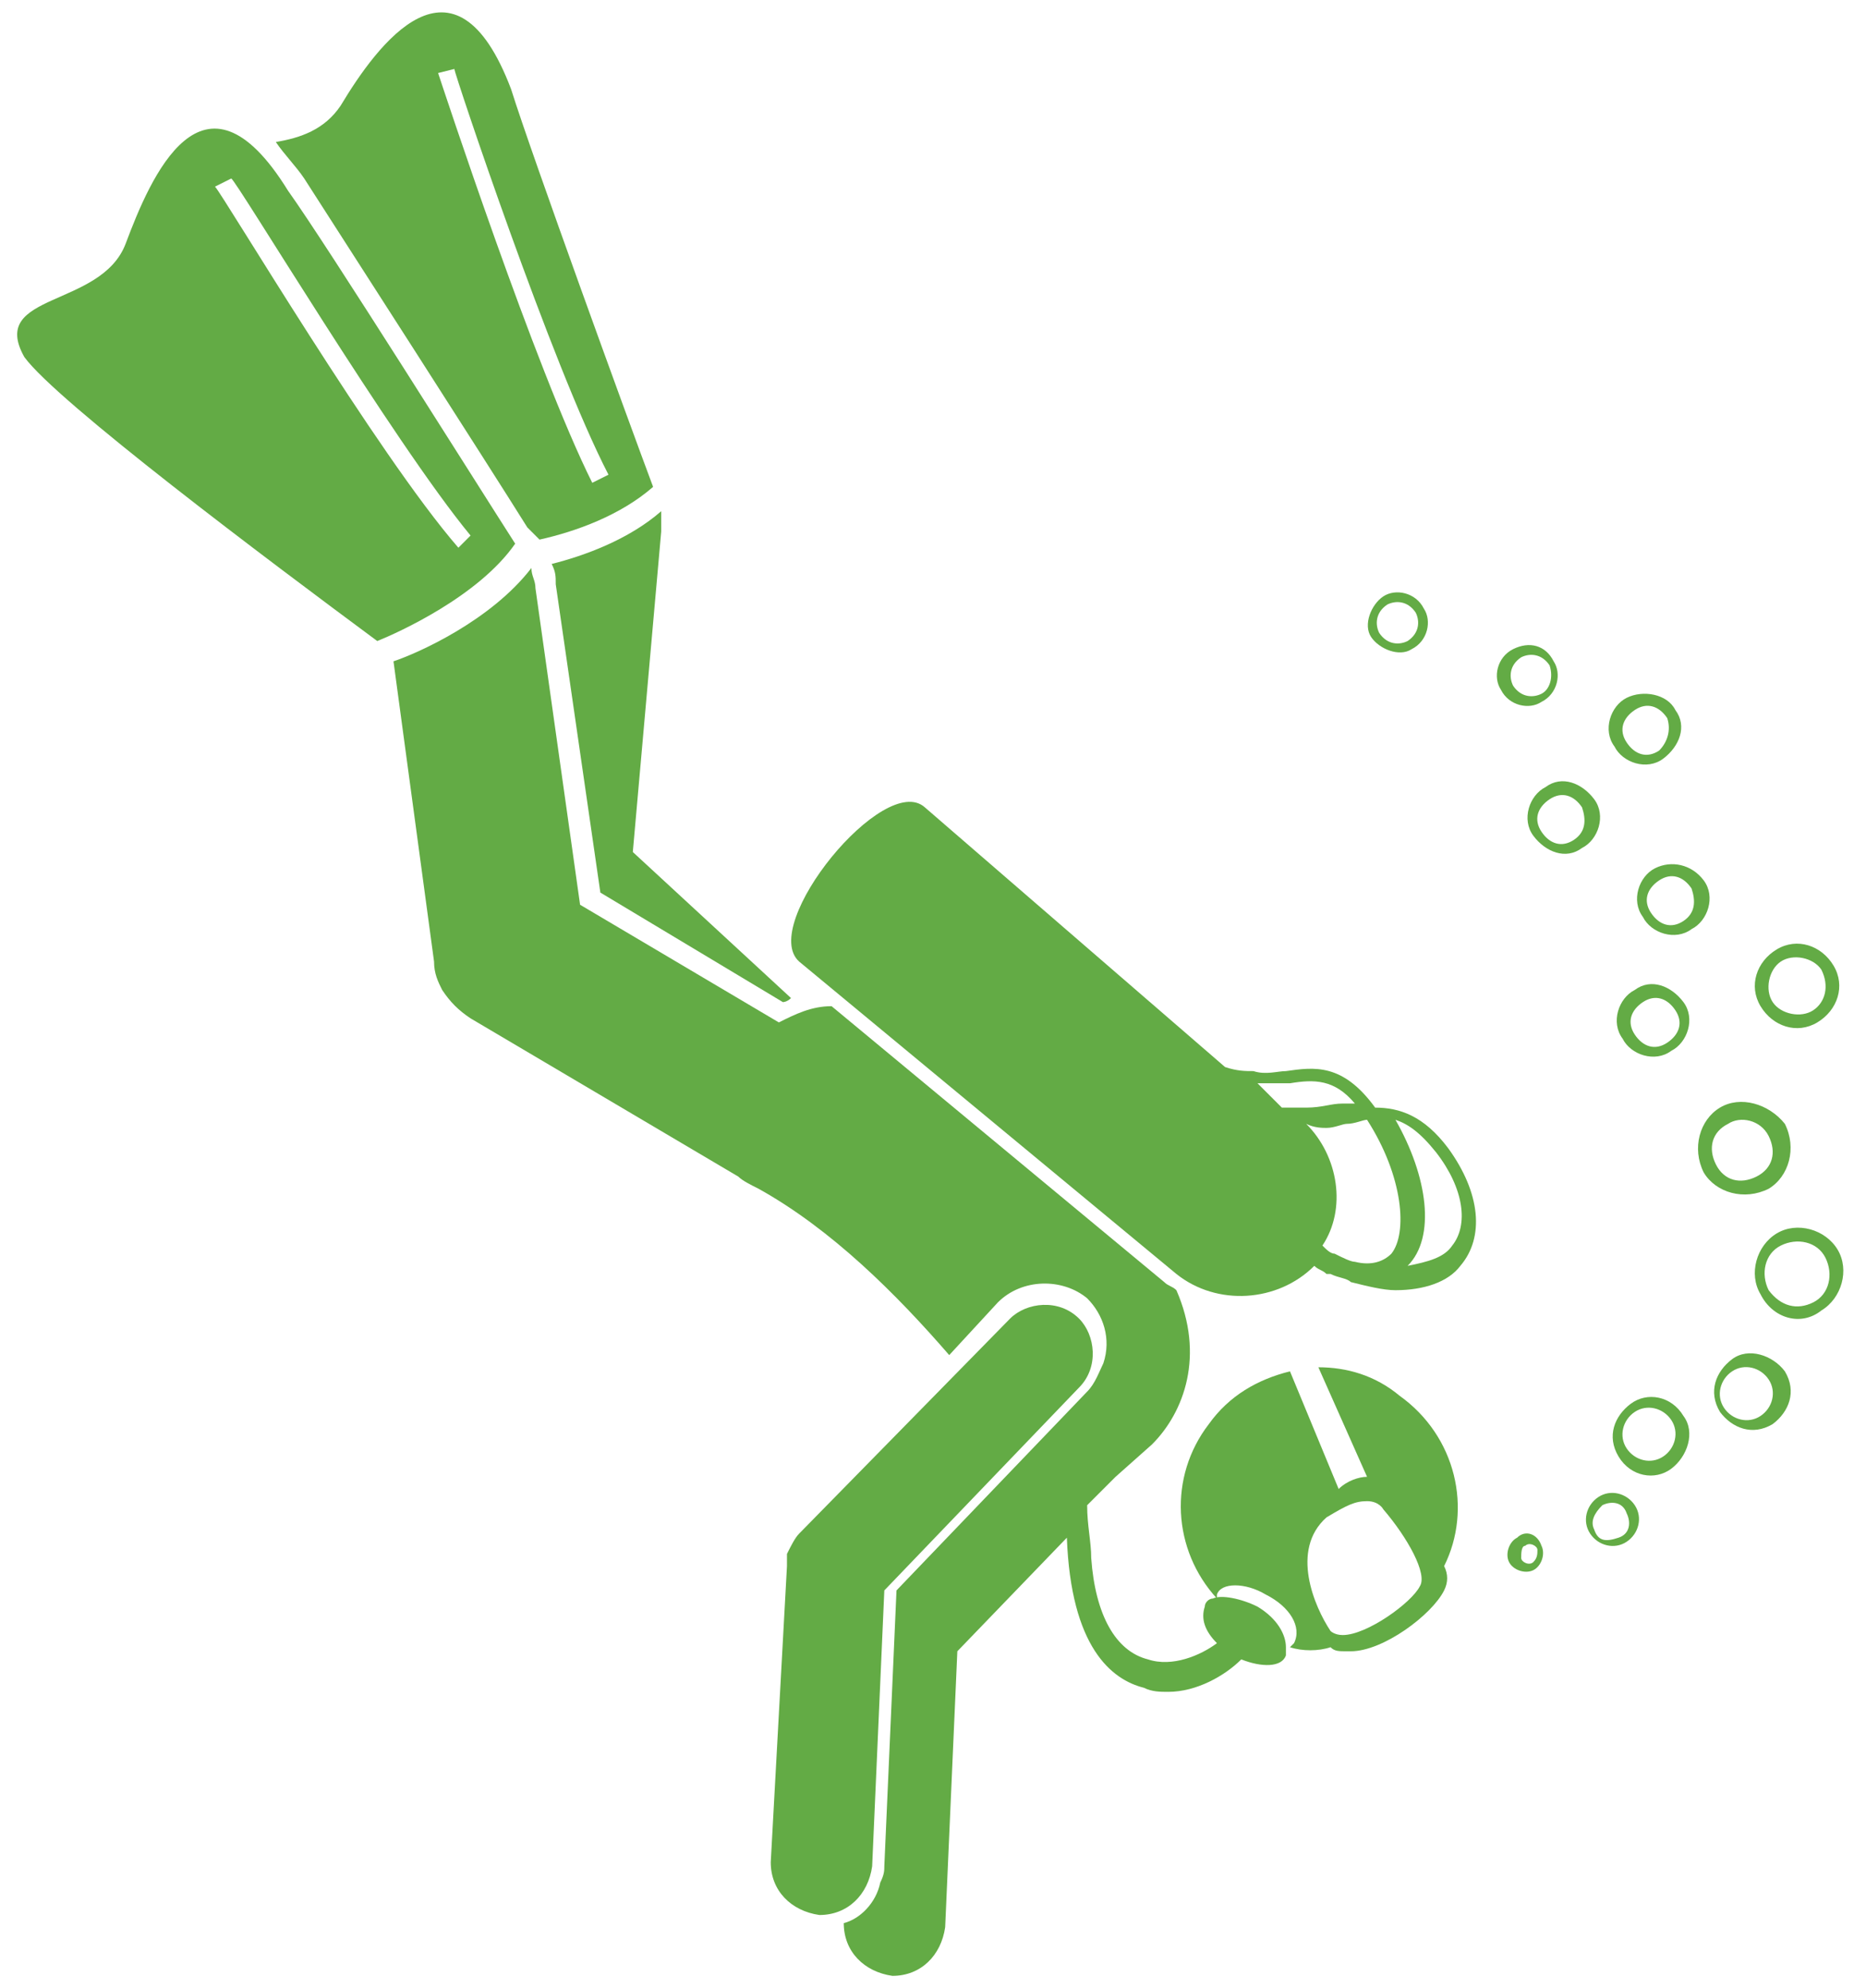 <?xml version="1.0" encoding="UTF-8"?>
<!-- Generator: Adobe Illustrator 19.0.0, SVG Export Plug-In . SVG Version: 6.00 Build 0)  -->
<svg xmlns="http://www.w3.org/2000/svg" xmlns:xlink="http://www.w3.org/1999/xlink" version="1.1" id="Layer_1" x="0px" y="0px" width="46px" height="49px" viewBox="0 0 46 49" style="enable-background:new 0 0 46 49;" xml:space="preserve">
<style type="text/css">
	.Drop_x0020_Shadow{fill:none;}
	.Outer_x0020_Glow_x0020_5_x0020_pt{fill:none;}
	.Jive_GS{fill:#A6D0E4;}
	.st0{fill:#63AB45;}
</style>
<g>
	<path class="st0" d="M7.5,4.4c0.9,1.4,4.5,7,5.5,8.6l0.1,0.1c0.1,0.1,0.1,0.1,0.2,0.2c0.9-0.2,2-0.6,2.8-1.3   c-0.6-1.6-3-8.2-3.5-9.8c-1.4-3.7-3.3-1.1-4.2,0.4C8,3.2,7.4,3.4,6.8,3.5C7,3.8,7.3,4.1,7.5,4.4L7.5,4.4z M10.8,1.8l0.4-0.1   c0,0.1,2.4,7.3,3.8,10l-0.4,0.2C13.2,9.1,10.9,2.1,10.8,1.8L10.8,1.8z"></path>
	<path id="XMLID_37_" class="st0" d="M13.6,13.9c0.1,0.2,0.1,0.3,0.1,0.5l1.1,7.6l4.5,2.7c0,0,0.1,0,0.2-0.1L15.6,21l0.7-7.9   c0-0.2,0-0.4,0-0.5C15.5,13.3,14.4,13.7,13.6,13.9L13.6,13.9z"></path>
	<path class="st0" d="M9.3,15.8c0.5-0.2,2.5-1.1,3.4-2.4C11.8,12,8.1,6.1,7.1,4.7C5,1.3,3.7,4.4,3.1,6s-3.4,1.2-2.5,2.8   C1.4,9.9,6.6,13.8,9.3,15.8z M11.6,13.2l-0.3,0.3c-2-2.3-5.8-8.7-6-8.9l0.4-0.2C5.8,4.4,9.7,10.9,11.6,13.2z"></path>
	<path class="st0" d="M31.2,39.3c0.6,0.3,0.9,0.8,0.7,1.2c0,0-0.1,0.1-0.1,0.1c0.3,0.1,0.7,0.1,1,0c0.1,0.1,0.2,0.1,0.4,0.1   c0,0,0,0,0.1,0c0.8,0,2-0.9,2.3-1.5c0.1-0.2,0.1-0.4,0-0.6c0.7-1.4,0.3-3.2-1.1-4.2c-0.6-0.5-1.3-0.7-2-0.7l1.2,2.7   c-0.2,0-0.5,0.1-0.7,0.3l-1.2-2.9c-0.8,0.2-1.5,0.6-2,1.3c-1,1.3-0.9,3.1,0.2,4.3c0,0,0-0.1,0-0.1C30.1,39,30.7,39,31.2,39.3   L31.2,39.3z M33.7,37c0.3,0,0.4,0.2,0.4,0.2l0,0c0.6,0.7,1.1,1.6,0.9,1.9c-0.2,0.4-1.3,1.2-1.9,1.2c-0.2,0-0.3-0.1-0.3-0.1   c-0.4-0.6-1-2-0.1-2.8C33.2,37.1,33.4,37,33.7,37C33.7,37,33.7,37,33.7,37L33.7,37z"></path>
	<path class="st0" d="M22.8,19.9c-1-0.9-4.1,2.9-3.1,3.8l9.3,7.7c1,0.8,2.5,0.7,3.4-0.2c0.1,0.1,0.2,0.1,0.3,0.2c0,0,0.1,0,0.1,0   c0.2,0.1,0.4,0.1,0.5,0.2c0.4,0.1,0.8,0.2,1.1,0.2c0.7,0,1.3-0.2,1.6-0.6c0.6-0.7,0.5-1.8-0.3-2.9c-0.6-0.8-1.2-1-1.8-1   c-0.8-1.1-1.5-1-2.2-0.9c-0.2,0-0.5,0.1-0.8,0c-0.2,0-0.4,0-0.7-0.1L22.8,19.9z M32.7,27.8c0.2,0,0.4-0.1,0.5-0.1   c0.2,0,0.4-0.1,0.5-0.1c0.9,1.4,1,2.8,0.6,3.3c-0.2,0.2-0.5,0.3-0.9,0.2c-0.1,0-0.3-0.1-0.5-0.2c0,0,0,0,0,0   c-0.1,0-0.2-0.1-0.3-0.2c0.6-0.9,0.4-2.2-0.4-3C32.4,27.8,32.6,27.8,32.7,27.8L32.7,27.8z M35.4,28.4c0.7,0.9,0.8,1.8,0.4,2.3   c-0.2,0.3-0.6,0.4-1.1,0.5c0,0,0,0,0,0c0.7-0.7,0.5-2.2-0.3-3.6C34.7,27.7,35,27.9,35.4,28.4z M31.5,26.7c0.1,0,0.2,0,0.3,0   c0.6-0.1,1.1-0.1,1.6,0.5c-0.1,0-0.2,0-0.3,0c-0.3,0-0.5,0.1-0.9,0.1c-0.2,0-0.4,0-0.6,0L31,26.7C31.1,26.7,31.3,26.7,31.5,26.7z"></path>
	<path class="st0" d="M37.4,37.9c-0.2,0.1-0.3,0.4-0.2,0.6c0.1,0.2,0.4,0.3,0.6,0.2c0.2-0.1,0.3-0.4,0.2-0.6   C37.9,37.8,37.6,37.7,37.4,37.9z M37.8,38.5c-0.1,0.1-0.3,0-0.3-0.1s0-0.3,0.1-0.3c0.1-0.1,0.3,0,0.3,0.1   C37.9,38.3,37.9,38.4,37.8,38.5L37.8,38.5z"></path>
	<path class="st0" d="M39.2,37.8c0.2,0.3,0.6,0.4,0.9,0.2c0.3-0.2,0.4-0.6,0.2-0.9c-0.2-0.3-0.6-0.4-0.9-0.2   C39.1,37.1,39,37.5,39.2,37.8L39.2,37.8z M39.5,37.1c0.2-0.1,0.5-0.1,0.6,0.2c0.1,0.2,0.1,0.5-0.2,0.6s-0.5,0.1-0.6-0.2   C39.2,37.5,39.3,37.3,39.5,37.1L39.5,37.1z"></path>
	<path class="st0" d="M39.9,35.9c0.3,0.5,0.9,0.6,1.3,0.3s0.6-0.9,0.3-1.3c-0.3-0.5-0.9-0.6-1.3-0.3C39.8,34.9,39.6,35.4,39.9,35.9z    M40.3,34.8c0.3-0.2,0.7-0.1,0.9,0.2c0.2,0.3,0.1,0.7-0.2,0.9c-0.3,0.2-0.7,0.1-0.9-0.2S40,35,40.3,34.8L40.3,34.8z"></path>
	<path class="st0" d="M42.7,33.5c-0.4,0.3-0.6,0.8-0.3,1.3c0.3,0.4,0.8,0.6,1.3,0.3c0.4-0.3,0.6-0.8,0.3-1.3   C43.7,33.4,43.1,33.2,42.7,33.5z M43.4,34.9c-0.3,0.2-0.7,0.1-0.9-0.2s-0.1-0.7,0.2-0.9c0.3-0.2,0.7-0.1,0.9,0.2   C43.8,34.3,43.7,34.7,43.4,34.9z"></path>
	<path class="st0" d="M44.9,32.3c0.5-0.3,0.7-1,0.4-1.5c-0.3-0.5-1-0.7-1.5-0.4c-0.5,0.3-0.7,1-0.4,1.5   C43.7,32.5,44.4,32.7,44.9,32.3z M43.6,31.8c-0.2-0.4-0.1-0.9,0.3-1.1c0.4-0.2,0.9-0.1,1.1,0.3c0.2,0.4,0.1,0.9-0.3,1.1   S43.9,32.2,43.6,31.8z"></path>
	<path class="st0" d="M38.1,19.4c-0.4,0.2-0.6,0.8-0.3,1.2s0.8,0.6,1.2,0.3c0.4-0.2,0.6-0.8,0.3-1.2C39,19.3,38.5,19.1,38.1,19.4z    M38.8,20.7c-0.3,0.2-0.6,0.1-0.8-0.2c-0.2-0.3-0.1-0.6,0.2-0.8s0.6-0.1,0.8,0.2C39.1,20.2,39.1,20.5,38.8,20.7L38.8,20.7z"></path>
	<path class="st0" d="M41.2,25.9c0.4-0.2,0.6-0.8,0.3-1.2s-0.8-0.6-1.2-0.3c-0.4,0.2-0.6,0.8-0.3,1.2C40.2,26,40.8,26.2,41.2,25.9z    M40.5,24.7c0.3-0.2,0.6-0.1,0.8,0.2c0.2,0.3,0.1,0.6-0.2,0.8s-0.6,0.1-0.8-0.2C40.1,25.2,40.2,24.9,40.5,24.7z"></path>
	<path class="st0" d="M43.8,23.4c-0.5,0.3-0.7,0.9-0.4,1.4c0.3,0.5,0.9,0.7,1.4,0.4c0.5-0.3,0.7-0.9,0.4-1.4   C44.9,23.3,44.3,23.1,43.8,23.4z M44.7,24.9c-0.3,0.2-0.8,0.1-1-0.2c-0.2-0.3-0.1-0.8,0.2-1c0.3-0.2,0.8-0.1,1,0.2   C45.1,24.3,45,24.7,44.7,24.9z"></path>
	<path class="st0" d="M42.4,27.3c-0.5,0.3-0.7,1-0.4,1.6c0.3,0.5,1,0.7,1.6,0.4c0.5-0.3,0.7-1,0.4-1.6C43.6,27.2,42.9,27,42.4,27.3z    M43.6,28c0.2,0.4,0.1,0.8-0.3,1s-0.8,0.1-1-0.3c-0.2-0.4-0.1-0.8,0.3-1C42.9,27.5,43.4,27.6,43.6,28z"></path>
	<path class="st0" d="M40.8,21.4c-0.4,0.2-0.6,0.8-0.3,1.2c0.2,0.4,0.8,0.6,1.2,0.3c0.4-0.2,0.6-0.8,0.3-1.2S41.2,21.2,40.8,21.4z    M41.5,22.7c-0.3,0.2-0.6,0.1-0.8-0.2c-0.2-0.3-0.1-0.6,0.2-0.8c0.3-0.2,0.6-0.1,0.8,0.2C41.8,22.2,41.8,22.5,41.5,22.7z"></path>
	<path class="st0" d="M40.1,17.2c-0.4,0.2-0.6,0.8-0.3,1.2c0.2,0.4,0.8,0.6,1.2,0.3s0.6-0.8,0.3-1.2C41.1,17.1,40.5,17,40.1,17.2   L40.1,17.2z M40.9,18.5c-0.3,0.2-0.6,0.1-0.8-0.2s-0.1-0.6,0.2-0.8c0.3-0.2,0.6-0.1,0.8,0.2C41.2,18,41.1,18.3,40.9,18.5z"></path>
	<path class="st0" d="M37.3,16c-0.4,0.2-0.5,0.7-0.3,1c0.2,0.4,0.7,0.5,1,0.3c0.4-0.2,0.5-0.7,0.3-1C38.1,15.9,37.7,15.8,37.3,16z    M38,17.1c-0.2,0.1-0.5,0.1-0.7-0.2c-0.1-0.2-0.1-0.5,0.2-0.7c0.2-0.1,0.5-0.1,0.7,0.2C38.3,16.7,38.2,17,38,17.1z"></path>
	<path class="st0" d="M34.8,16c0.4-0.2,0.5-0.7,0.3-1c-0.2-0.4-0.7-0.5-1-0.3s-0.5,0.7-0.3,1C34,16,34.5,16.2,34.8,16z M34.2,14.9   c0.2-0.1,0.5-0.1,0.7,0.2c0.1,0.2,0.1,0.5-0.2,0.7c-0.2,0.1-0.5,0.1-0.7-0.2C33.9,15.4,33.9,15.1,34.2,14.9z"></path>
	<path id="XMLID_2_" class="st0" d="M28.4,35.6c0.8-0.8,1.3-2.2,0.6-3.8c-0.1-0.1-0.2-0.1-0.3-0.2l-8.2-6.8c-0.5,0-0.9,0.2-1.3,0.4   l-4.9-2.9l-1.1-7.8c0-0.2-0.1-0.3-0.1-0.5c-1,1.3-2.8,2.1-3.4,2.3l1,7.4c0,0.3,0.1,0.5,0.2,0.7c0.2,0.3,0.4,0.5,0.7,0.7l6.6,3.9   c0.1,0.1,0.3,0.2,0.5,0.3c1.8,1,3.4,2.6,4.7,4.1l1.2-1.3c0.6-0.6,1.6-0.6,2.2-0.1c0.4,0.4,0.6,1,0.4,1.6c-0.1,0.2-0.2,0.5-0.4,0.7   l-4.7,4.9L21.8,46c0,0.1,0,0.2-0.1,0.4c-0.1,0.5-0.5,0.9-0.9,1l0,0c0,0.7,0.5,1.2,1.2,1.3c0.7,0,1.2-0.5,1.3-1.2l0.3-6.8l2.7-2.8   c0.1,2.7,1.1,3.5,1.9,3.7c0.2,0.1,0.4,0.1,0.6,0.1c0.7,0,1.4-0.4,1.8-0.8c0.5,0.2,1,0.2,1.1-0.1c0,0,0-0.1,0-0.2   c0-0.3-0.2-0.7-0.7-1c-0.4-0.2-0.9-0.3-1.1-0.2c-0.1,0-0.2,0.1-0.2,0.2c-0.1,0.3,0,0.6,0.3,0.9c-0.4,0.3-1.1,0.6-1.7,0.4   c-0.8-0.2-1.3-1.1-1.4-2.5c0-0.4-0.1-0.8-0.1-1.3l0.7-0.7L28.4,35.6C28.4,35.6,28.4,35.6,28.4,35.6L28.4,35.6z"></path>
	<path id="XMLID_1_" class="st0" d="M19.7,37.8c-0.1,0.1-0.2,0.3-0.3,0.5c0,0.1,0,0.2,0,0.3L19,45.9c0,0.7,0.5,1.2,1.2,1.3   c0.7,0,1.2-0.5,1.3-1.2l0.3-6.8l4.8-5c0.5-0.5,0.4-1.3,0-1.7c-0.5-0.5-1.3-0.4-1.7,0L19.7,37.8z"></path>
</g>
</svg>
